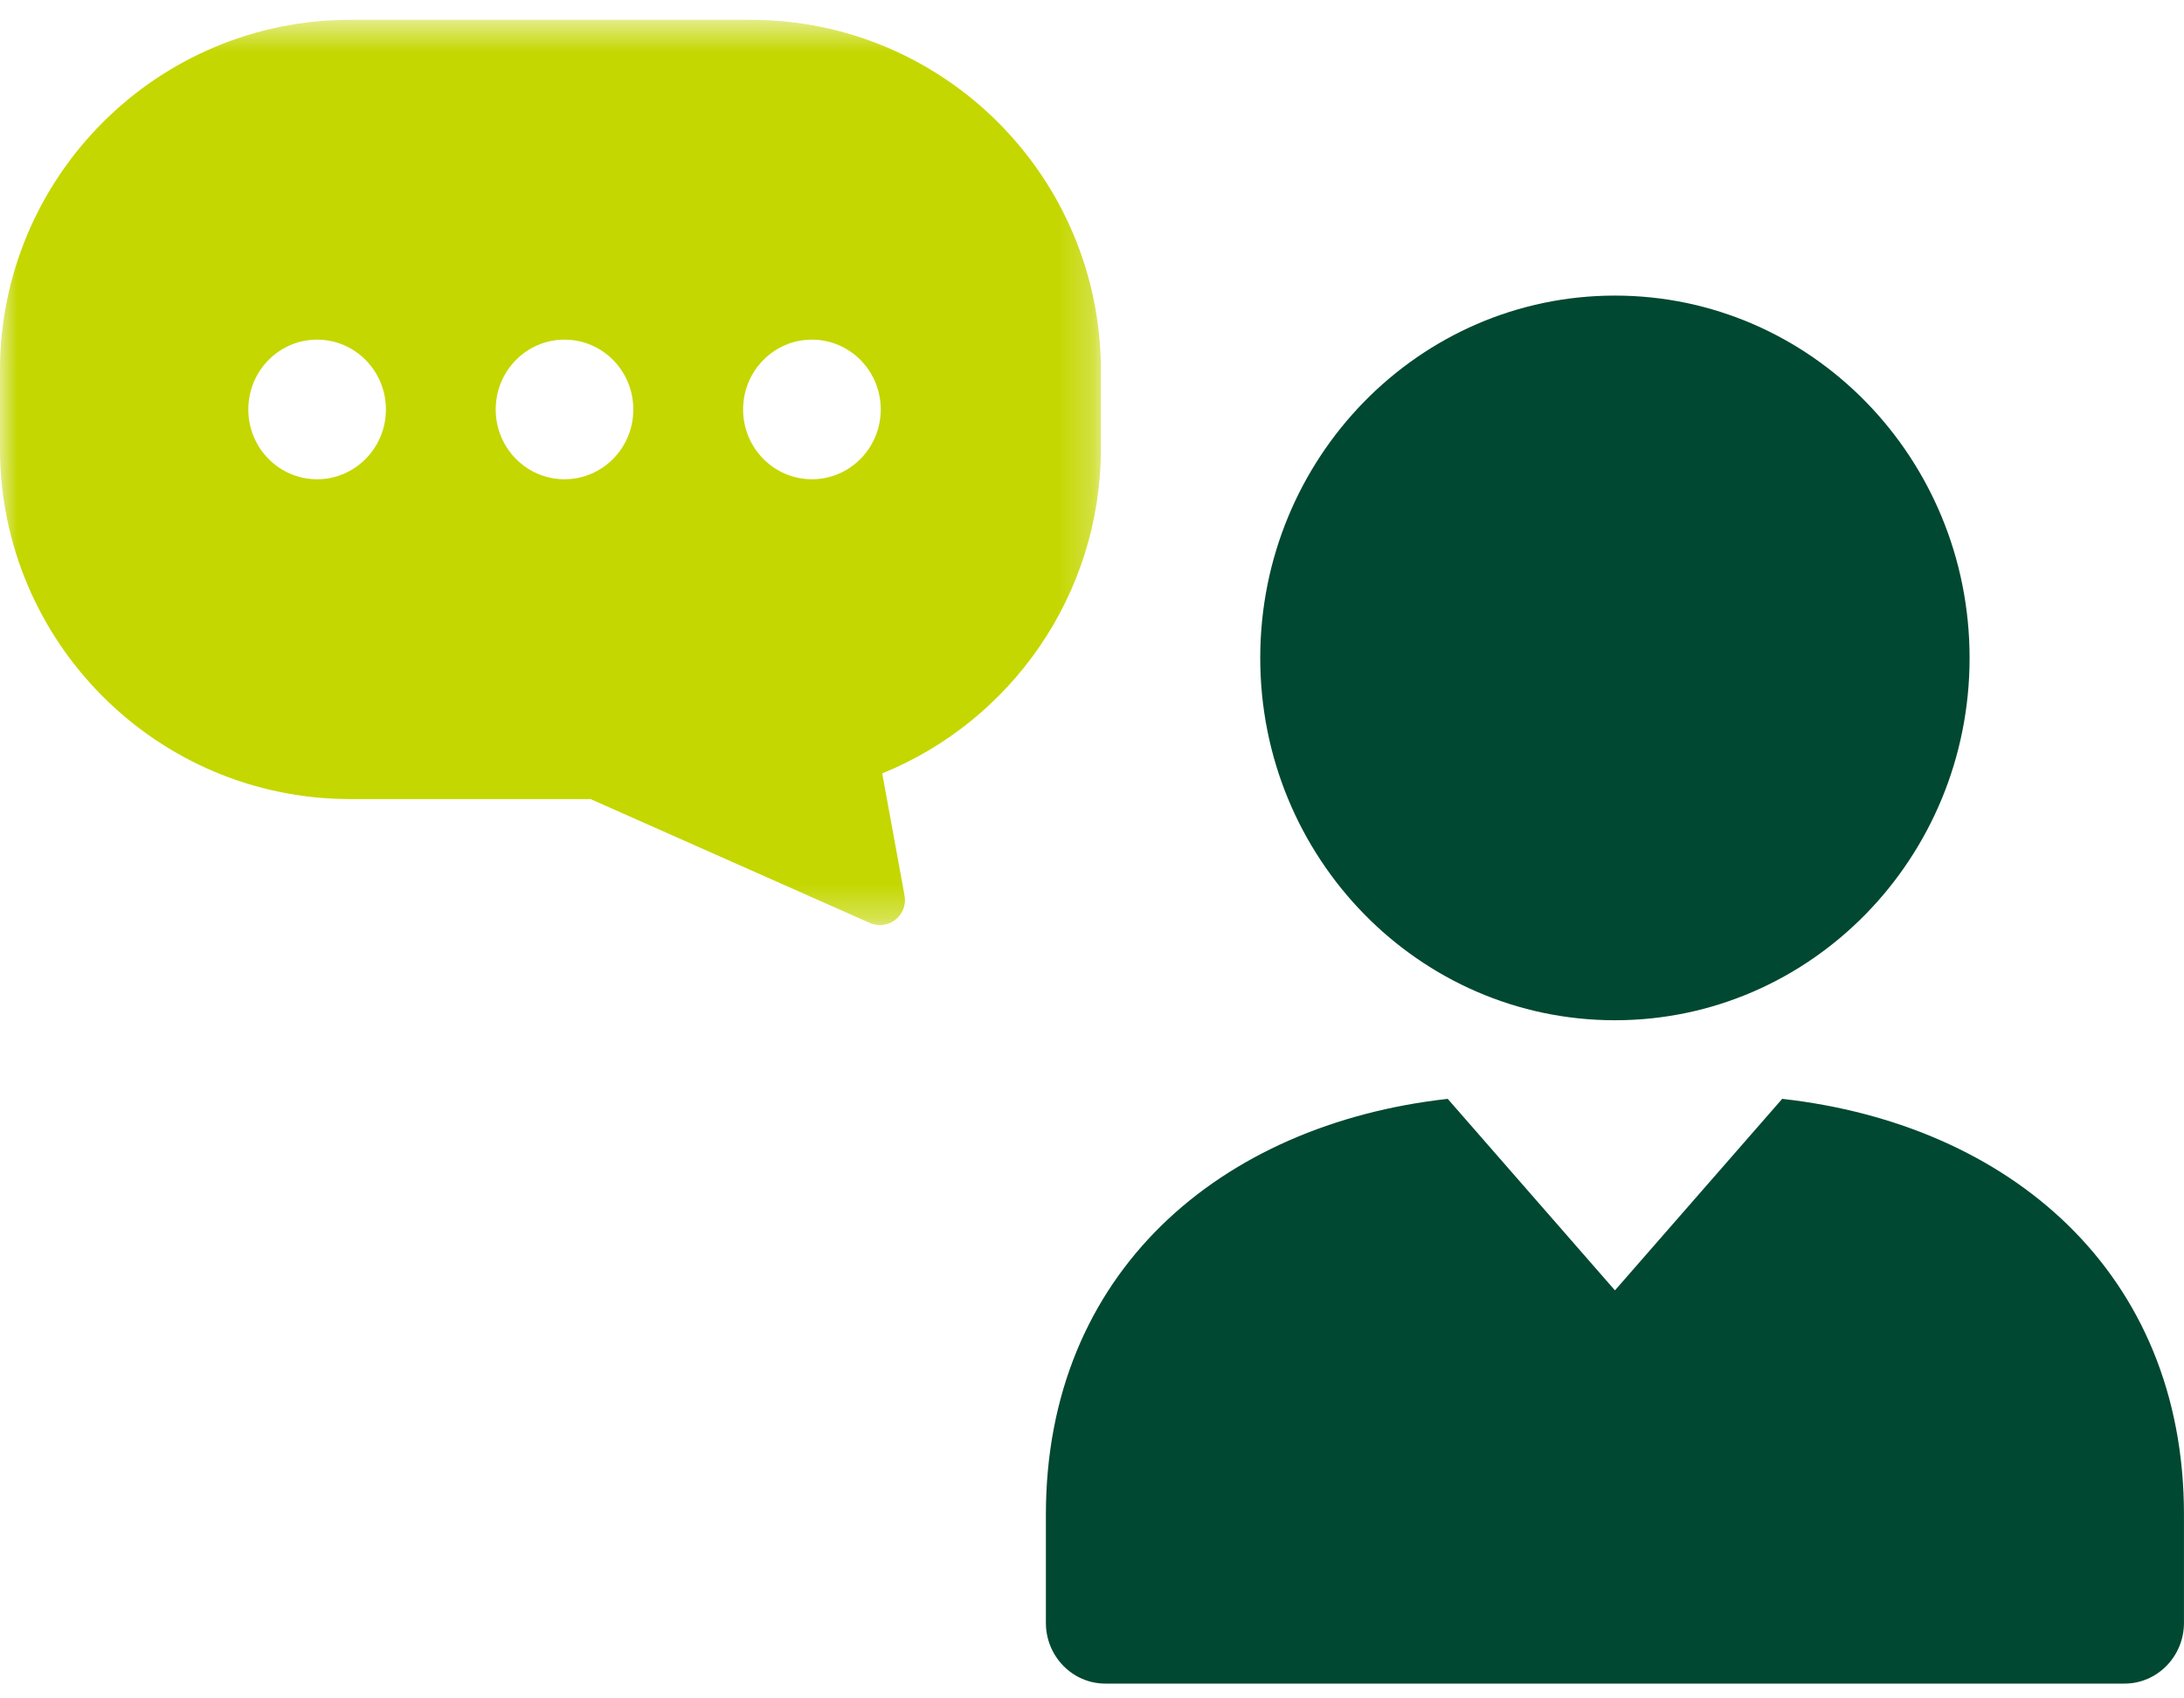 <svg viewBox="0 0 63 49" fill="none" xmlns="http://www.w3.org/2000/svg">
<path fill-rule="evenodd" clip-rule="evenodd" d="M36.353 18.983C36.353 24.755 40.937 29.435 46.585 29.435C52.234 29.435 56.815 24.755 56.815 18.983C56.815 13.207 52.234 8.528 46.585 8.528C40.937 8.528 36.353 13.207 36.353 18.983Z" fill="#004831"/>
<path fill-rule="evenodd" clip-rule="evenodd" d="M46.585 37.228L41.761 31.703C35.2 32.436 30.17 36.712 30.17 43.697V46.822C30.17 47.787 30.938 48.573 31.883 48.573H61.285C62.231 48.573 62.999 47.787 62.999 46.822V43.697C62.999 36.712 57.969 32.436 51.409 31.703L46.585 37.228Z" fill="#004831"/>
<mask id="mask0" mask-type="alpha" maskUnits="userSpaceOnUse" x="0" y="0" width="32" height="27">
<path fill-rule="evenodd" clip-rule="evenodd" d="M31.757 0.572H-0V26.689H31.757V0.572Z" fill="white"/>
</mask>
<g mask="url(#mask0)">
<path fill-rule="evenodd" clip-rule="evenodd" d="M17.034 23.054L25.091 26.628C25.223 26.687 25.371 26.703 25.514 26.677C25.906 26.605 26.165 26.229 26.092 25.835L25.449 22.313C29.148 20.811 31.757 17.176 31.757 12.929V10.697C31.757 5.105 27.233 0.572 21.652 0.572H10.104C4.523 0.572 -0.001 5.105 -0.001 10.697V12.929C-0.001 18.519 4.523 23.054 10.104 23.054H17.034ZM16.284 13.827C15.189 13.827 14.299 12.926 14.299 11.814C14.299 10.7 15.189 9.799 16.284 9.799C17.381 9.799 18.269 10.7 18.269 11.814C18.269 12.926 17.381 13.827 16.284 13.827ZM23.421 13.827C22.325 13.827 21.436 12.926 21.436 11.814C21.436 10.7 22.325 9.799 23.421 9.799C24.518 9.799 25.406 10.7 25.406 11.814C25.406 12.926 24.518 13.827 23.421 13.827ZM9.147 13.827C8.05 13.827 7.163 12.926 7.163 11.814C7.163 10.7 8.05 9.799 9.147 9.799C10.243 9.799 11.132 10.7 11.132 11.814C11.132 12.926 10.243 13.827 9.147 13.827Z" fill="#C4D700"/>
</g>
</svg>
